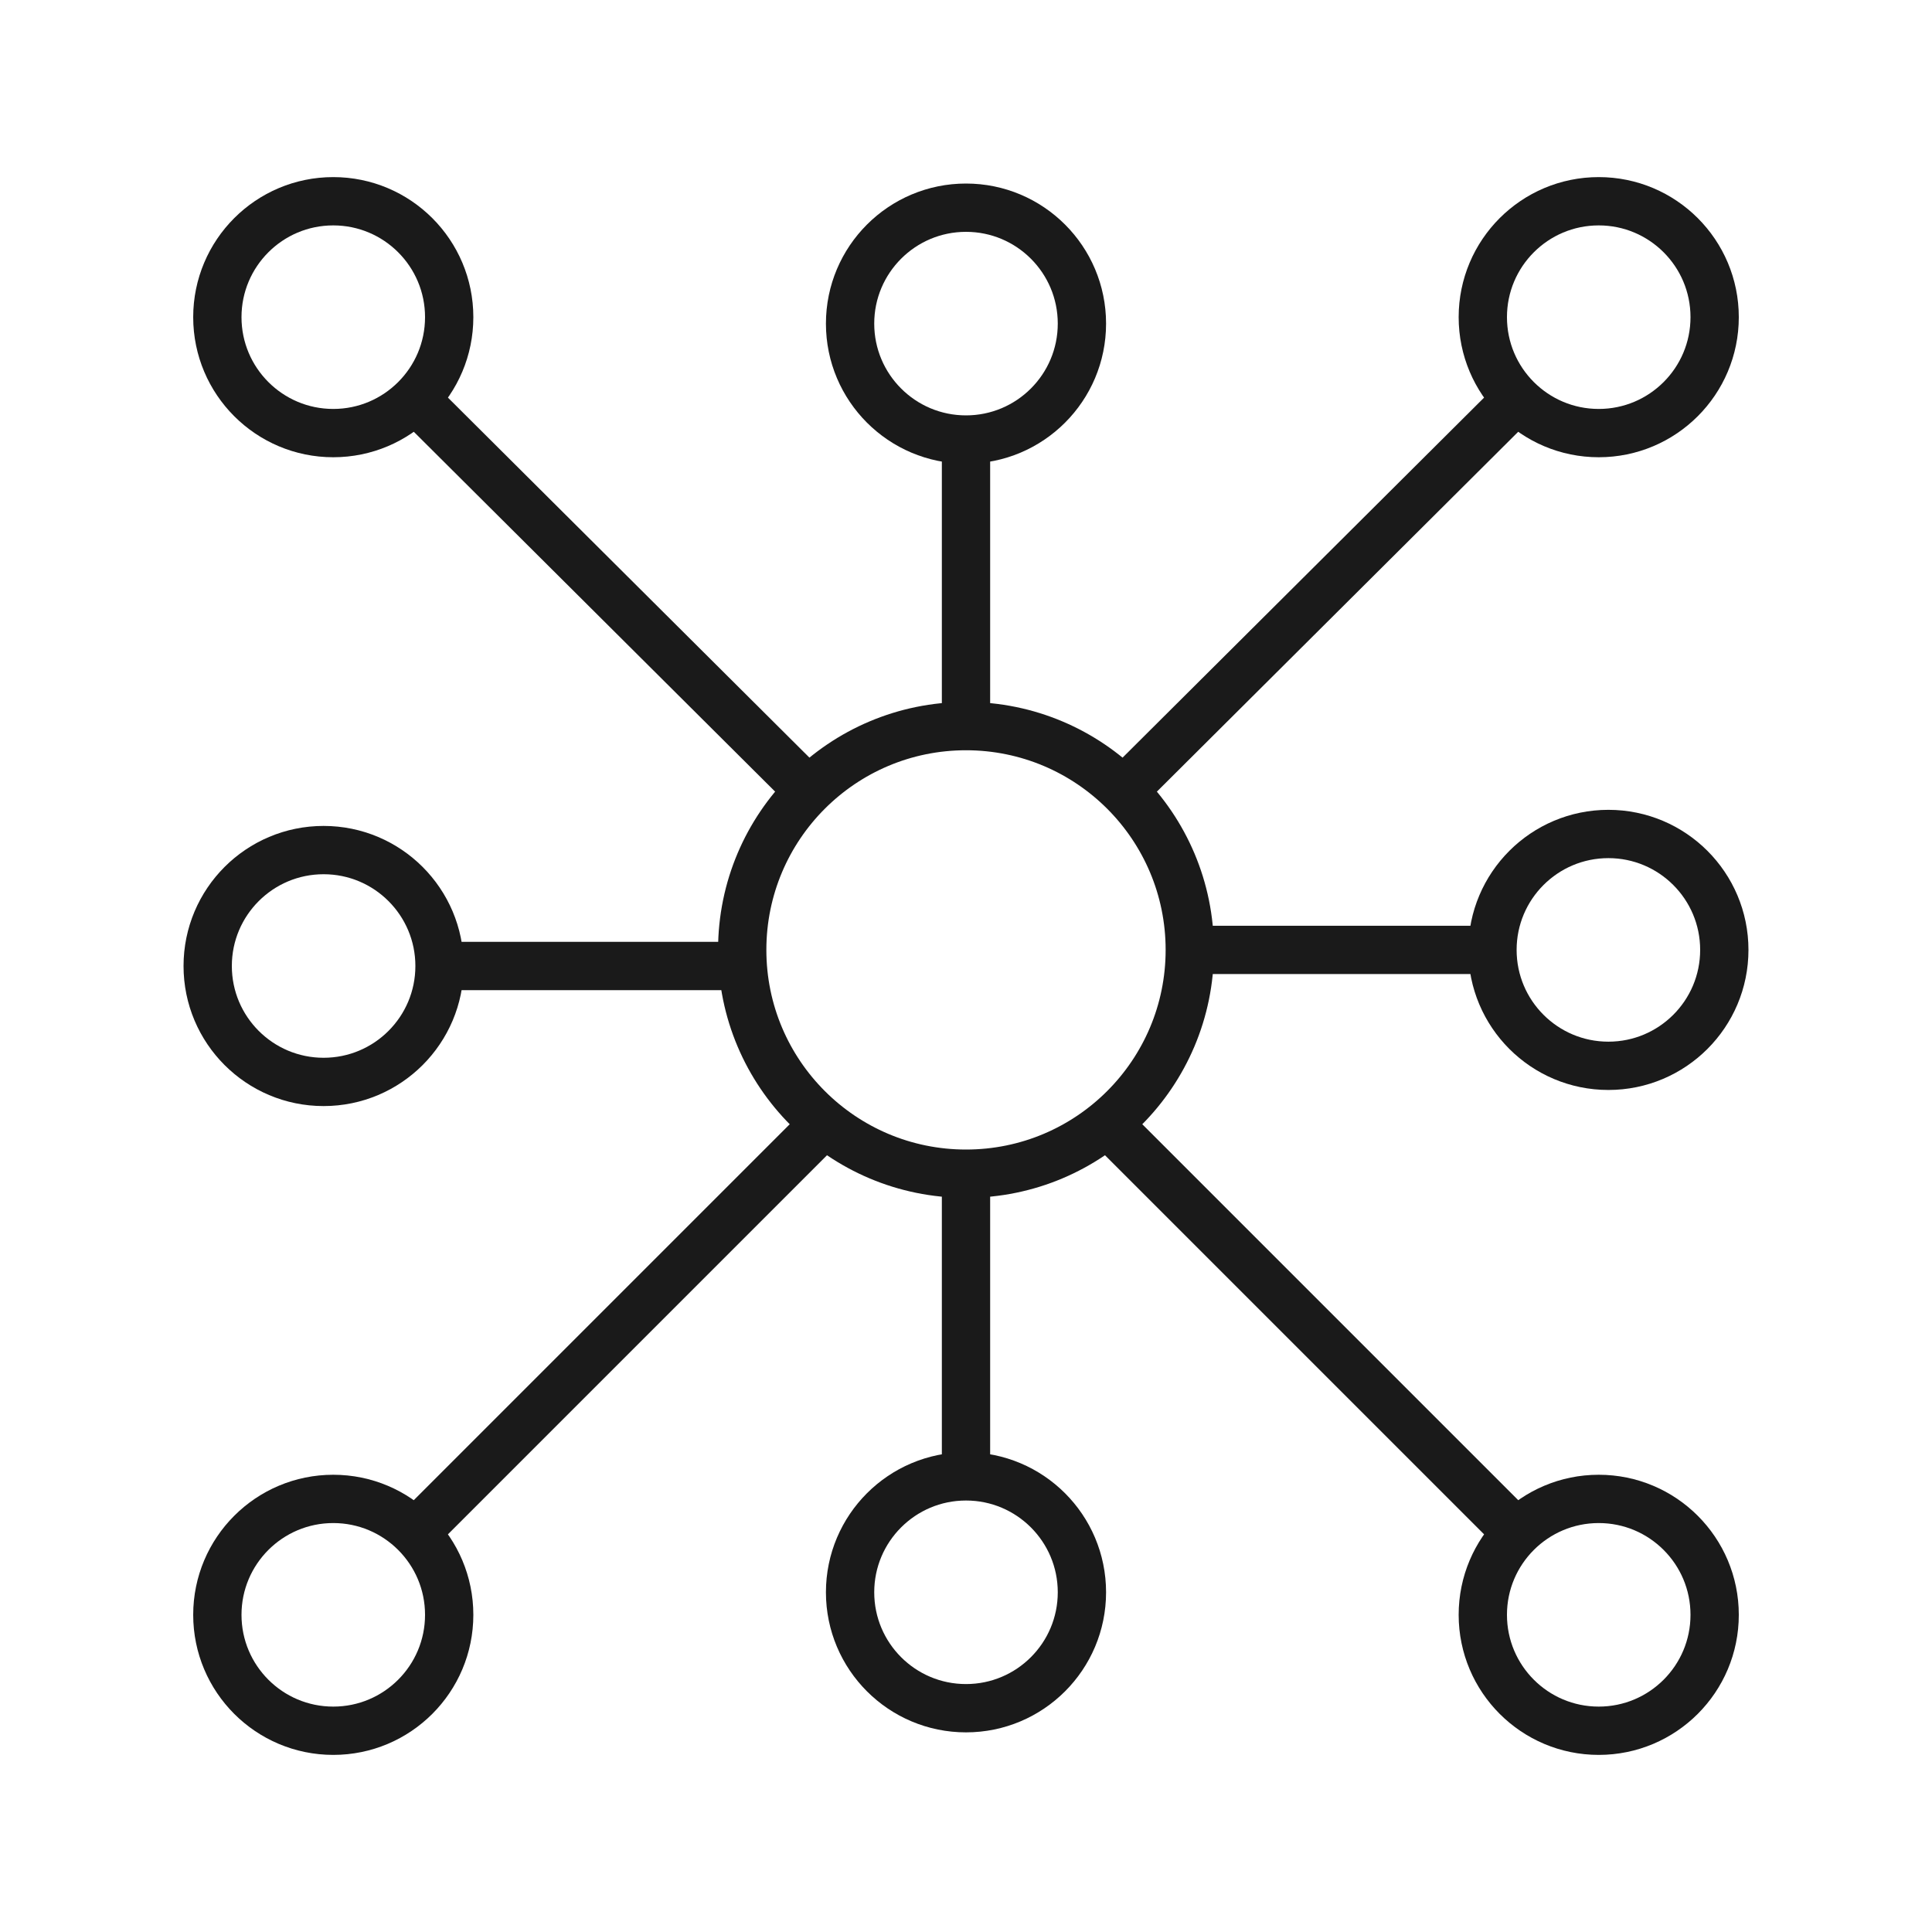 <svg xmlns="http://www.w3.org/2000/svg" viewBox="0 0 120 120"><defs><style>.cls-1,.cls-2{fill:none;}.cls-2{stroke:#1a1a1a;stroke-linejoin:round;stroke-width:3px;}</style></defs><title>icon-3-2</title><g id="Layer_2" data-name="Layer 2"><g id="Layer_1-2" data-name="Layer 1"><rect class="cls-1" width="120" height="120"/><circle class="cls-2" cx="60" cy="59" r="13.9"/><circle class="cls-2" cx="99.9" cy="59" r="7.2"/><line class="cls-2" x1="92.7" y1="59" x2="73.9" y2="59"/><circle class="cls-2" cx="20.1" cy="60" r="7.2"/><line class="cls-2" x1="46.1" y1="60" x2="27.3" y2="60"/><circle class="cls-2" cx="20.7" cy="100.3" r="7.2"/><line class="cls-2" x1="51.2" y1="69.8" x2="25.8" y2="95.2"/><circle class="cls-2" cx="99.3" cy="100.3" r="7.2"/><line class="cls-2" x1="94.2" y1="95.2" x2="68.8" y2="69.8"/><circle class="cls-2" cx="20.7" cy="19.7" r="7.2"/><line class="cls-2" x1="50.2" y1="49.1" x2="25.8" y2="24.8"/><circle class="cls-2" cx="99.3" cy="19.7" r="7.2"/><line class="cls-2" x1="94.2" y1="24.8" x2="69.8" y2="49.1"/><circle class="cls-2" cx="60" cy="20.1" r="7.2"/><line class="cls-2" x1="60" y1="45.1" x2="60" y2="27.3"/><circle class="cls-2" cx="60" cy="98.9" r="7.2"/><line class="cls-2" x1="60" y1="91.7" x2="60" y2="72.9"/></g></g></svg>